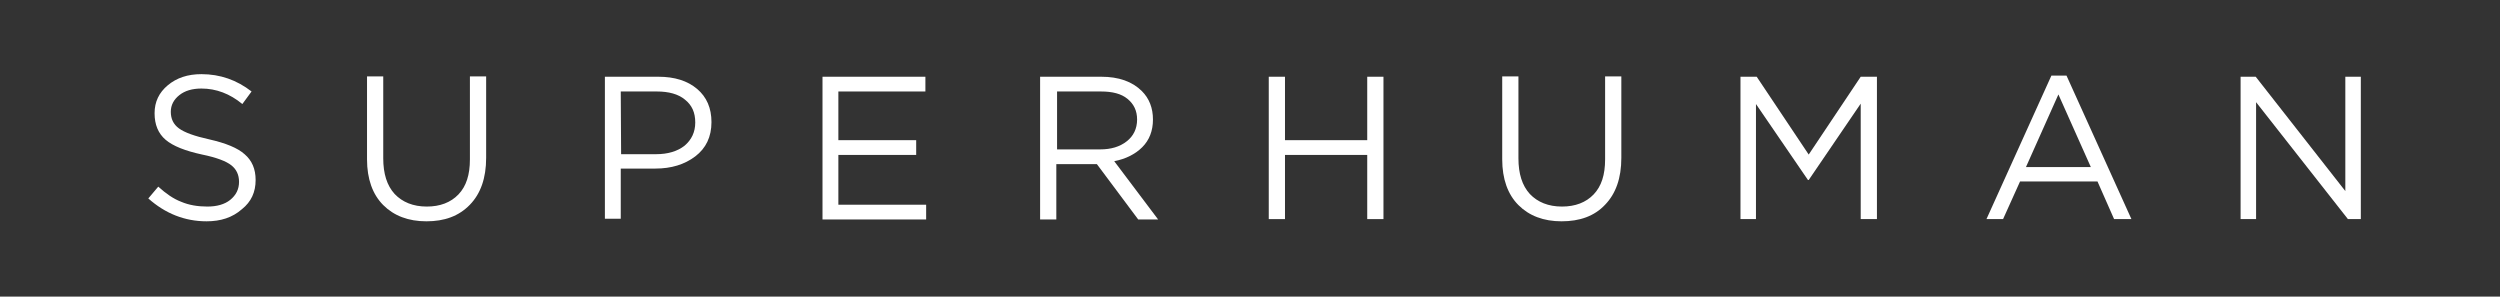 <svg width="236" height="28" viewBox="0 0 236 28" fill="none" xmlns="http://www.w3.org/2000/svg">
<rect x="0" y="0" width="236" height="28" fill="#333333" stroke="none"/>
<path d="M19.501 20.892C17.447 20.892 15.601 20.16 14 18.733L14.94 17.619C15.671 18.28 16.367 18.768 17.099 19.046C17.83 19.36 18.665 19.499 19.571 19.499C20.476 19.499 21.207 19.29 21.729 18.872C22.286 18.42 22.565 17.863 22.565 17.166C22.565 16.505 22.321 15.982 21.834 15.6C21.346 15.217 20.441 14.868 19.083 14.59C17.482 14.242 16.333 13.789 15.636 13.197C14.94 12.605 14.592 11.77 14.592 10.691C14.592 9.611 15.01 8.741 15.845 8.044C16.681 7.348 17.725 7 19.014 7C20.789 7 22.356 7.557 23.748 8.636L22.878 9.82C21.694 8.845 20.406 8.358 19.014 8.358C18.143 8.358 17.447 8.567 16.924 8.985C16.402 9.402 16.124 9.925 16.124 10.551C16.124 11.213 16.367 11.735 16.89 12.118C17.412 12.501 18.352 12.849 19.779 13.162C21.311 13.511 22.425 13.963 23.087 14.555C23.783 15.147 24.131 15.948 24.131 16.992C24.131 18.141 23.714 19.046 22.843 19.743C21.938 20.543 20.824 20.892 19.501 20.892Z" fill="white"/>
<path d="M40.252 20.892C38.546 20.892 37.188 20.369 36.178 19.36C35.169 18.35 34.647 16.888 34.647 15.043V7.209H36.178V14.938C36.178 16.4 36.526 17.514 37.258 18.315C37.989 19.081 38.998 19.499 40.287 19.499C41.54 19.499 42.55 19.116 43.281 18.35C44.012 17.584 44.36 16.505 44.36 15.043V7.209H45.892V14.903C45.892 16.818 45.37 18.28 44.36 19.325C43.316 20.404 41.958 20.892 40.252 20.892Z" fill="white"/>
<path d="M57.102 20.683V7.244H62.15C63.682 7.244 64.9 7.627 65.806 8.393C66.711 9.159 67.163 10.203 67.163 11.526C67.163 12.919 66.641 13.998 65.632 14.764C64.622 15.53 63.368 15.913 61.871 15.913H58.599V20.648H57.102V20.683ZM58.633 14.555H61.941C63.055 14.555 63.96 14.277 64.622 13.754C65.283 13.197 65.632 12.466 65.632 11.561C65.632 10.621 65.318 9.925 64.657 9.402C64.03 8.88 63.125 8.636 62.011 8.636H58.599L58.633 14.555Z" fill="white"/>
<path d="M77.644 20.683V7.244H87.358V8.636H79.142V13.232H86.488V14.625H79.142V19.325H87.428V20.718H77.644V20.683Z" fill="white"/>
<path d="M98.186 20.683V7.244H103.965C105.601 7.244 106.89 7.696 107.795 8.602C108.491 9.298 108.839 10.203 108.839 11.282C108.839 12.362 108.491 13.232 107.83 13.894C107.168 14.555 106.263 15.008 105.184 15.217L109.327 20.718H107.447L103.547 15.495H99.717V20.718H98.186V20.683ZM99.717 14.102H103.861C104.87 14.102 105.706 13.859 106.367 13.337C106.994 12.849 107.342 12.153 107.342 11.282C107.342 10.447 107.029 9.82 106.437 9.333C105.845 8.845 105.009 8.636 103.93 8.636H99.787V14.102H99.717Z" fill="white"/>
<path d="M119.771 20.683V7.244H121.303V13.232H129.067V7.244H130.599V20.683H129.067V14.625H121.303V20.683H119.771Z" fill="white"/>
<path d="M147.414 20.892C145.708 20.892 144.35 20.369 143.34 19.36C142.331 18.35 141.809 16.888 141.809 15.043V7.209H143.34V14.938C143.34 16.4 143.689 17.514 144.42 18.315C145.151 19.081 146.161 19.499 147.449 19.499C148.702 19.499 149.712 19.116 150.443 18.35C151.174 17.584 151.522 16.505 151.522 15.043V7.209H153.054V14.903C153.054 16.818 152.532 18.28 151.522 19.325C150.513 20.404 149.12 20.892 147.414 20.892Z" fill="white"/>
<path d="M164.301 20.683V7.244H165.833L170.742 14.59L175.651 7.244H177.183V20.683H175.651V9.785L170.742 16.992H170.672L165.763 9.82V20.683H164.301Z" fill="white"/>
<path d="M187.523 20.683L193.651 7.139H195.079L201.206 20.683H199.57L198.003 17.131H190.692L189.09 20.683H187.523ZM191.249 15.774H197.376L194.313 8.915L191.249 15.774Z" fill="white"/>
<path d="M211.512 20.683V7.244H212.939L221.399 18.037V7.244H222.862V20.683H221.643L212.974 9.646V20.683H211.512Z" fill="white"/>
</svg>
